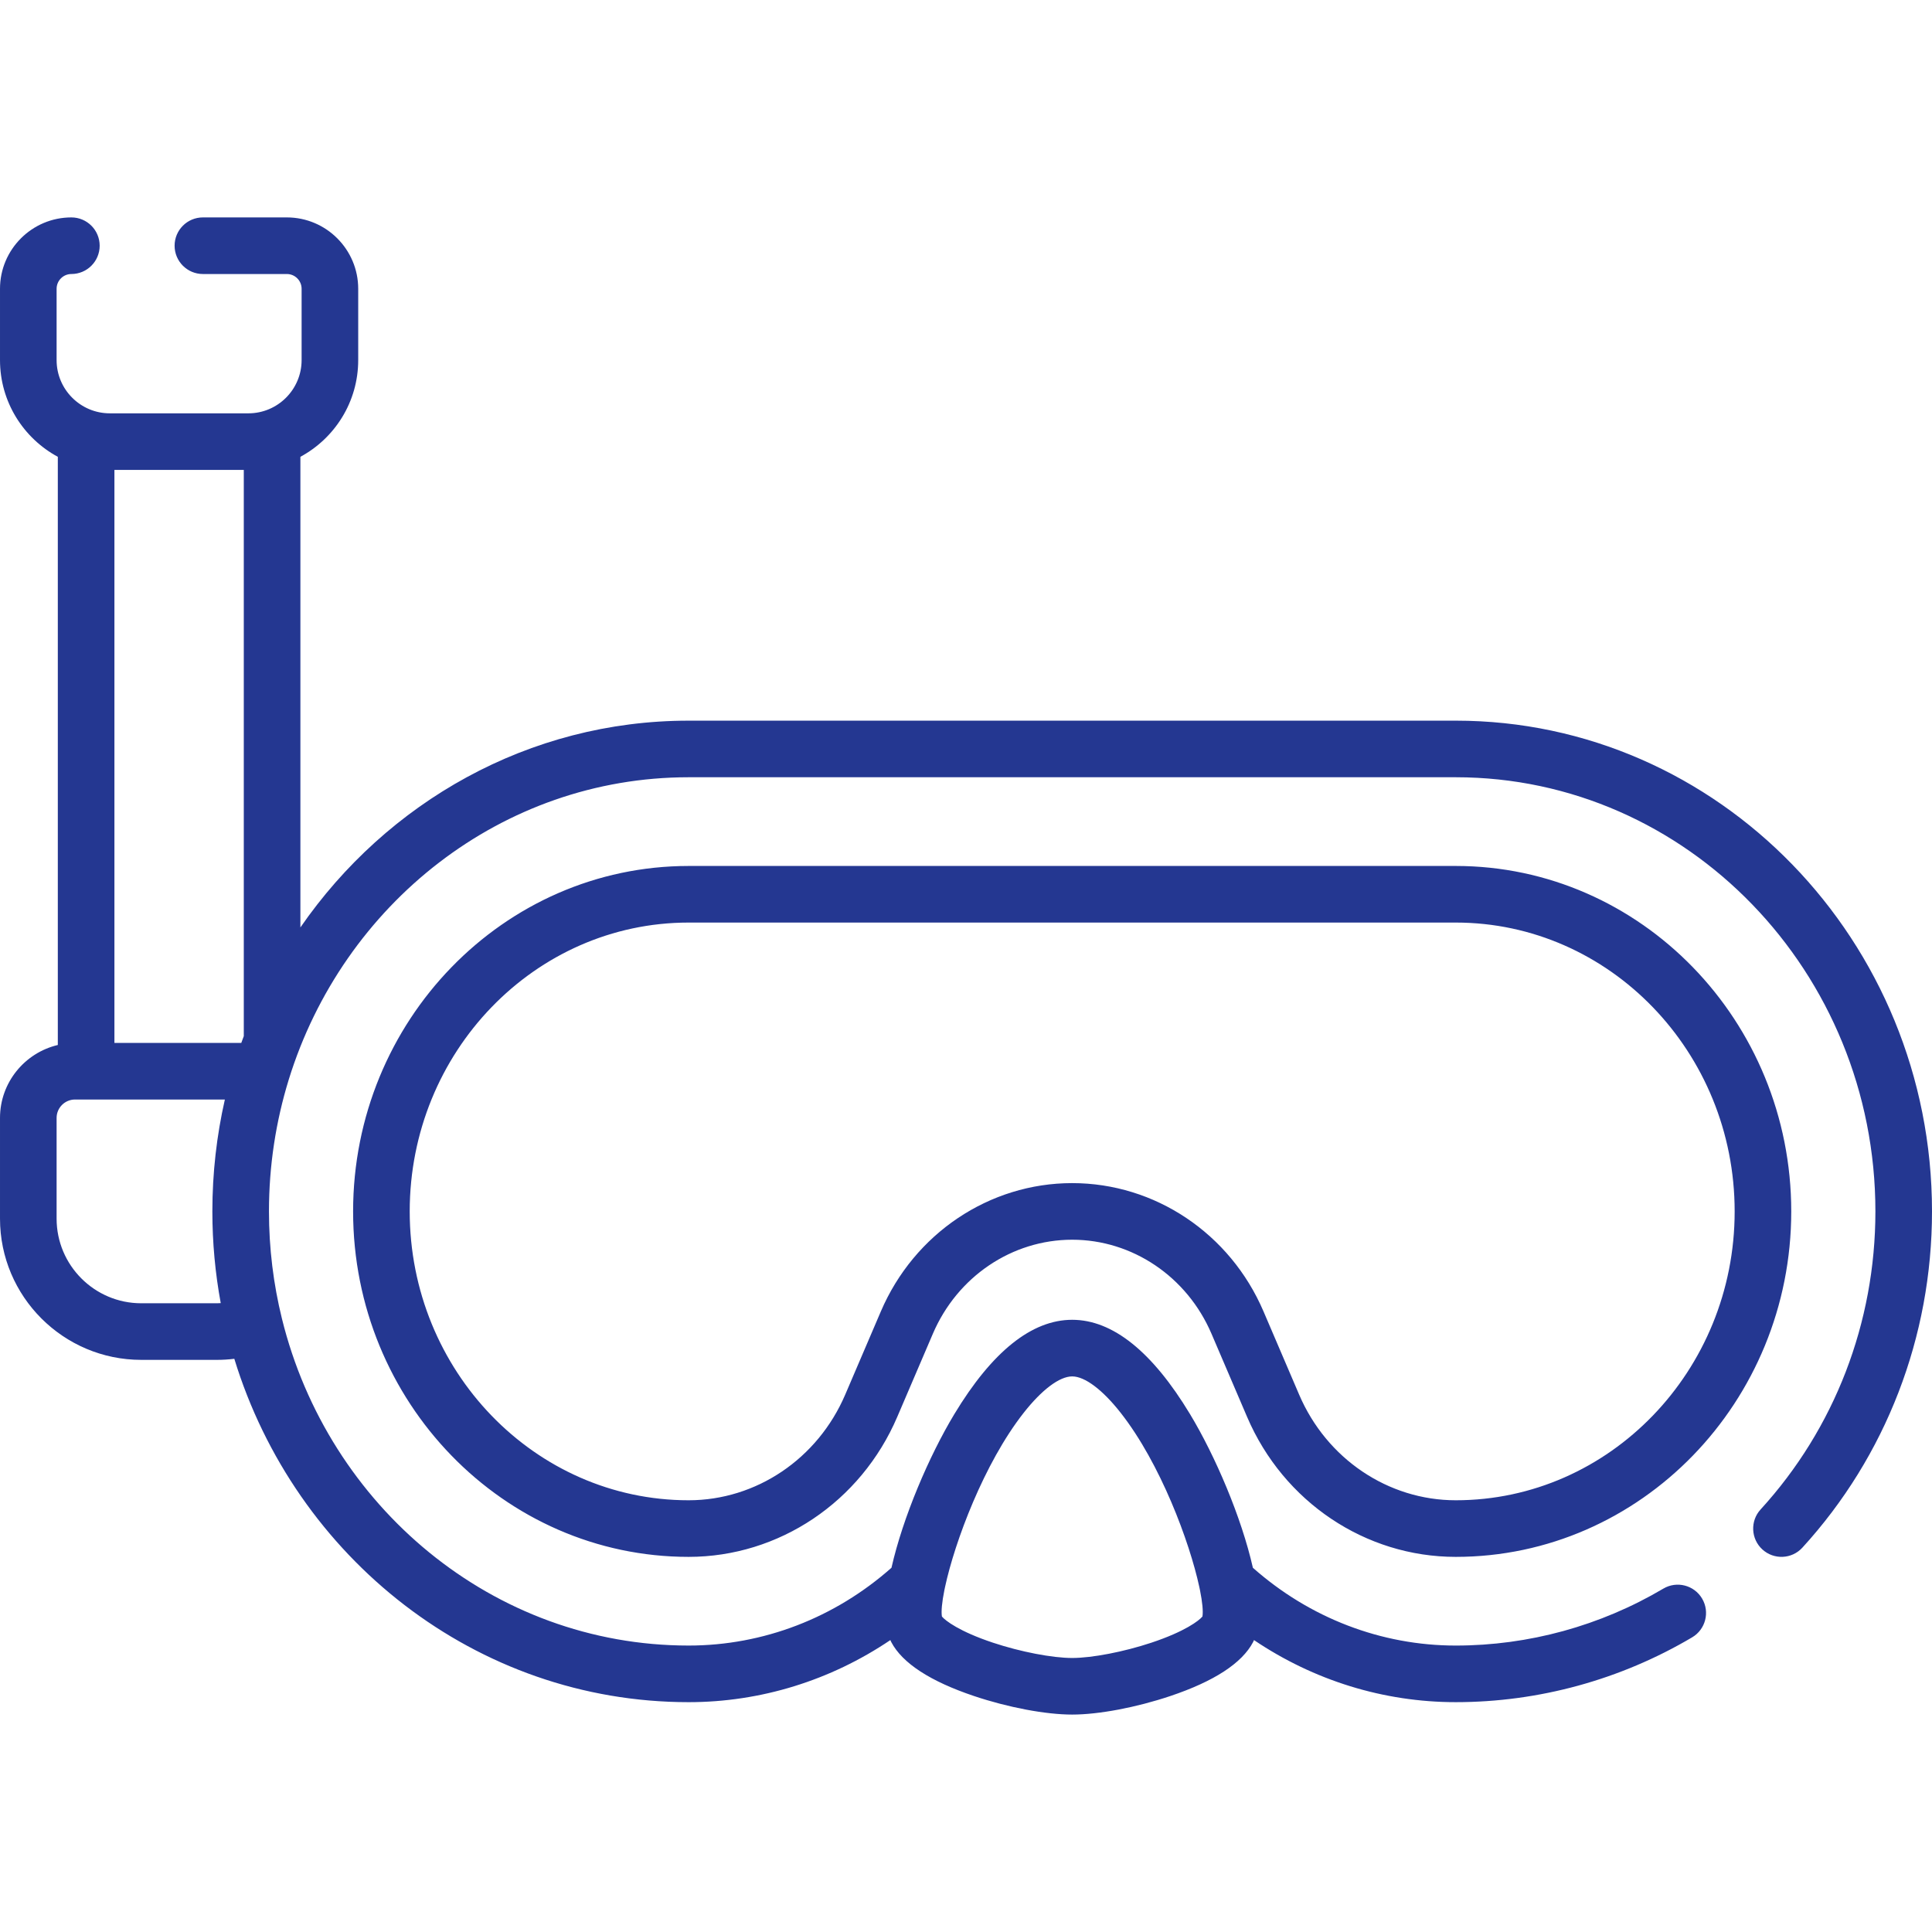 <?xml version="1.0"?>
<svg xmlns="http://www.w3.org/2000/svg" id="Capa_1" enable-background="new 0 0 512 512" height="512px" viewBox="0 0 512 512" width="512px"><g><path d="m385.788 229.49h-203.299c-49.026 0-88.913 41.069-88.913 91.549s39.887 91.549 88.913 91.549c23.936 0 45.638-14.555 55.286-37.082l9.449-22.062c6.48-15.129 20.97-24.905 36.914-24.905s30.434 9.776 36.913 24.905l9.449 22.063c9.648 22.526 31.35 37.082 55.287 37.082 49.026 0 88.913-41.069 88.913-91.549s-39.885-91.55-88.912-91.55zm0 168.097c-17.928 0-34.217-10.985-41.498-27.987l-9.449-22.063c-8.846-20.654-28.748-33.999-50.702-33.999s-41.855 13.345-50.703 33.999l-9.449 22.063c-7.281 17.001-23.57 27.987-41.497 27.987-40.756 0-73.913-34.34-73.913-76.549s33.157-76.549 73.913-76.549h203.299c40.756 0 73.913 34.34 73.913 76.549s-33.158 76.549-73.914 76.549zm0-206.603h-203.299c-42.4 0-79.984 21.657-102.882 54.798v-124.723c9.115-4.921 15.322-14.562 15.322-25.626v-18.903c0-10.428-8.484-18.913-18.913-18.913h-22.245c-4.143 0-7.5 3.358-7.5 7.5s3.357 7.5 7.5 7.5h22.246c2.157 0 3.913 1.755 3.913 3.913v18.903c0 7.777-6.327 14.104-14.104 14.104h-36.722c-7.776 0-14.104-6.327-14.104-14.104v-18.903c0-2.157 1.756-3.913 3.913-3.913 4.143 0 7.5-3.358 7.5-7.5s-3.357-7.5-7.5-7.5c-10.429 0-18.913 8.484-18.913 18.913v18.903c0 11.065 6.208 20.705 15.322 25.627v155.873c-8.768 2.067-15.322 9.939-15.322 19.33v26.69c0 20.638 16.79 37.427 37.427 37.427h20.075c1.542 0 3.075-.097 4.594-.284 16.133 52.687 64.001 90.996 120.393 90.996 19.132 0 37.645-5.777 53.464-16.451.08.177.151.363.239.53 2.94 5.585 10.322 10.396 21.938 14.298 9.02 3.03 18.984 4.912 26.008 4.912 7.023 0 16.989-1.882 26.008-4.912 11.616-3.903 18.997-8.714 21.938-14.299.088-.167.159-.353.238-.53 15.82 10.674 34.333 16.451 53.466 16.451 21.984 0 43.647-5.94 62.648-17.179 3.566-2.108 4.746-6.708 2.637-10.273-2.107-3.564-6.707-4.746-10.273-2.637-16.689 9.872-35.712 15.09-55.012 15.09-19.755 0-38.75-7.316-53.761-20.616-3.024-13.392-9.984-29.66-16.657-40.714-10.015-16.589-20.522-25.001-31.231-25.001s-21.218 8.412-31.232 25.001c-6.672 11.053-13.632 27.32-16.656 40.711-15.011 13.3-34.006 20.617-53.761 20.617-51.848 0-95.519-36.897-107.778-86.643-.001-.004-.002-.007-.003-.011-2.238-9.087-3.432-18.602-3.432-28.401 0-12.162 1.84-23.886 5.235-34.898.005-.016.01-.033.015-.049 14.333-46.407 56.412-80.107 105.961-80.107h203.299c61.323.003 111.213 51.616 111.213 115.057 0 29.472-10.806 57.523-30.427 78.989-2.794 3.057-2.581 7.801.476 10.596 3.059 2.794 7.801 2.583 10.597-.476 22.153-24.236 34.354-55.883 34.354-89.109 0-71.712-56.618-130.054-126.212-130.054zm-327.292 154.355c-.331.015-.661.042-.994.042h-20.075c-12.367 0-22.427-10.061-22.427-22.427v-26.69c0-2.69 2.188-4.879 4.879-4.879h39.712c-2.165 9.529-3.313 19.456-3.313 29.654-.001 8.303.768 16.425 2.218 24.3zm6.111-70.755c-.223.599-.45 1.197-.665 1.8h-33.62v-151.848h34.285zm185.659 146.844c.079-.295.145-.592.188-.893 2.556-11.864 10.292-32.703 20.824-46.114 4.821-6.138 9.509-9.659 12.861-9.659 3.353 0 8.04 3.521 12.861 9.659 10.531 13.409 18.265 34.245 20.823 46.11.043.303.109.602.189.898.634 3.156.87 5.598.649 6.962-.885 1.076-4.605 3.974-13.546 6.945-7.283 2.42-15.713 4.046-20.976 4.046s-13.692-1.626-20.976-4.046c-8.956-2.976-12.674-5.879-13.546-6.941-.222-1.363.013-3.807.649-6.967z" data-original="#000000" class="active-path" data-old_color="#000000" fill="#243791"/></g> </svg>

